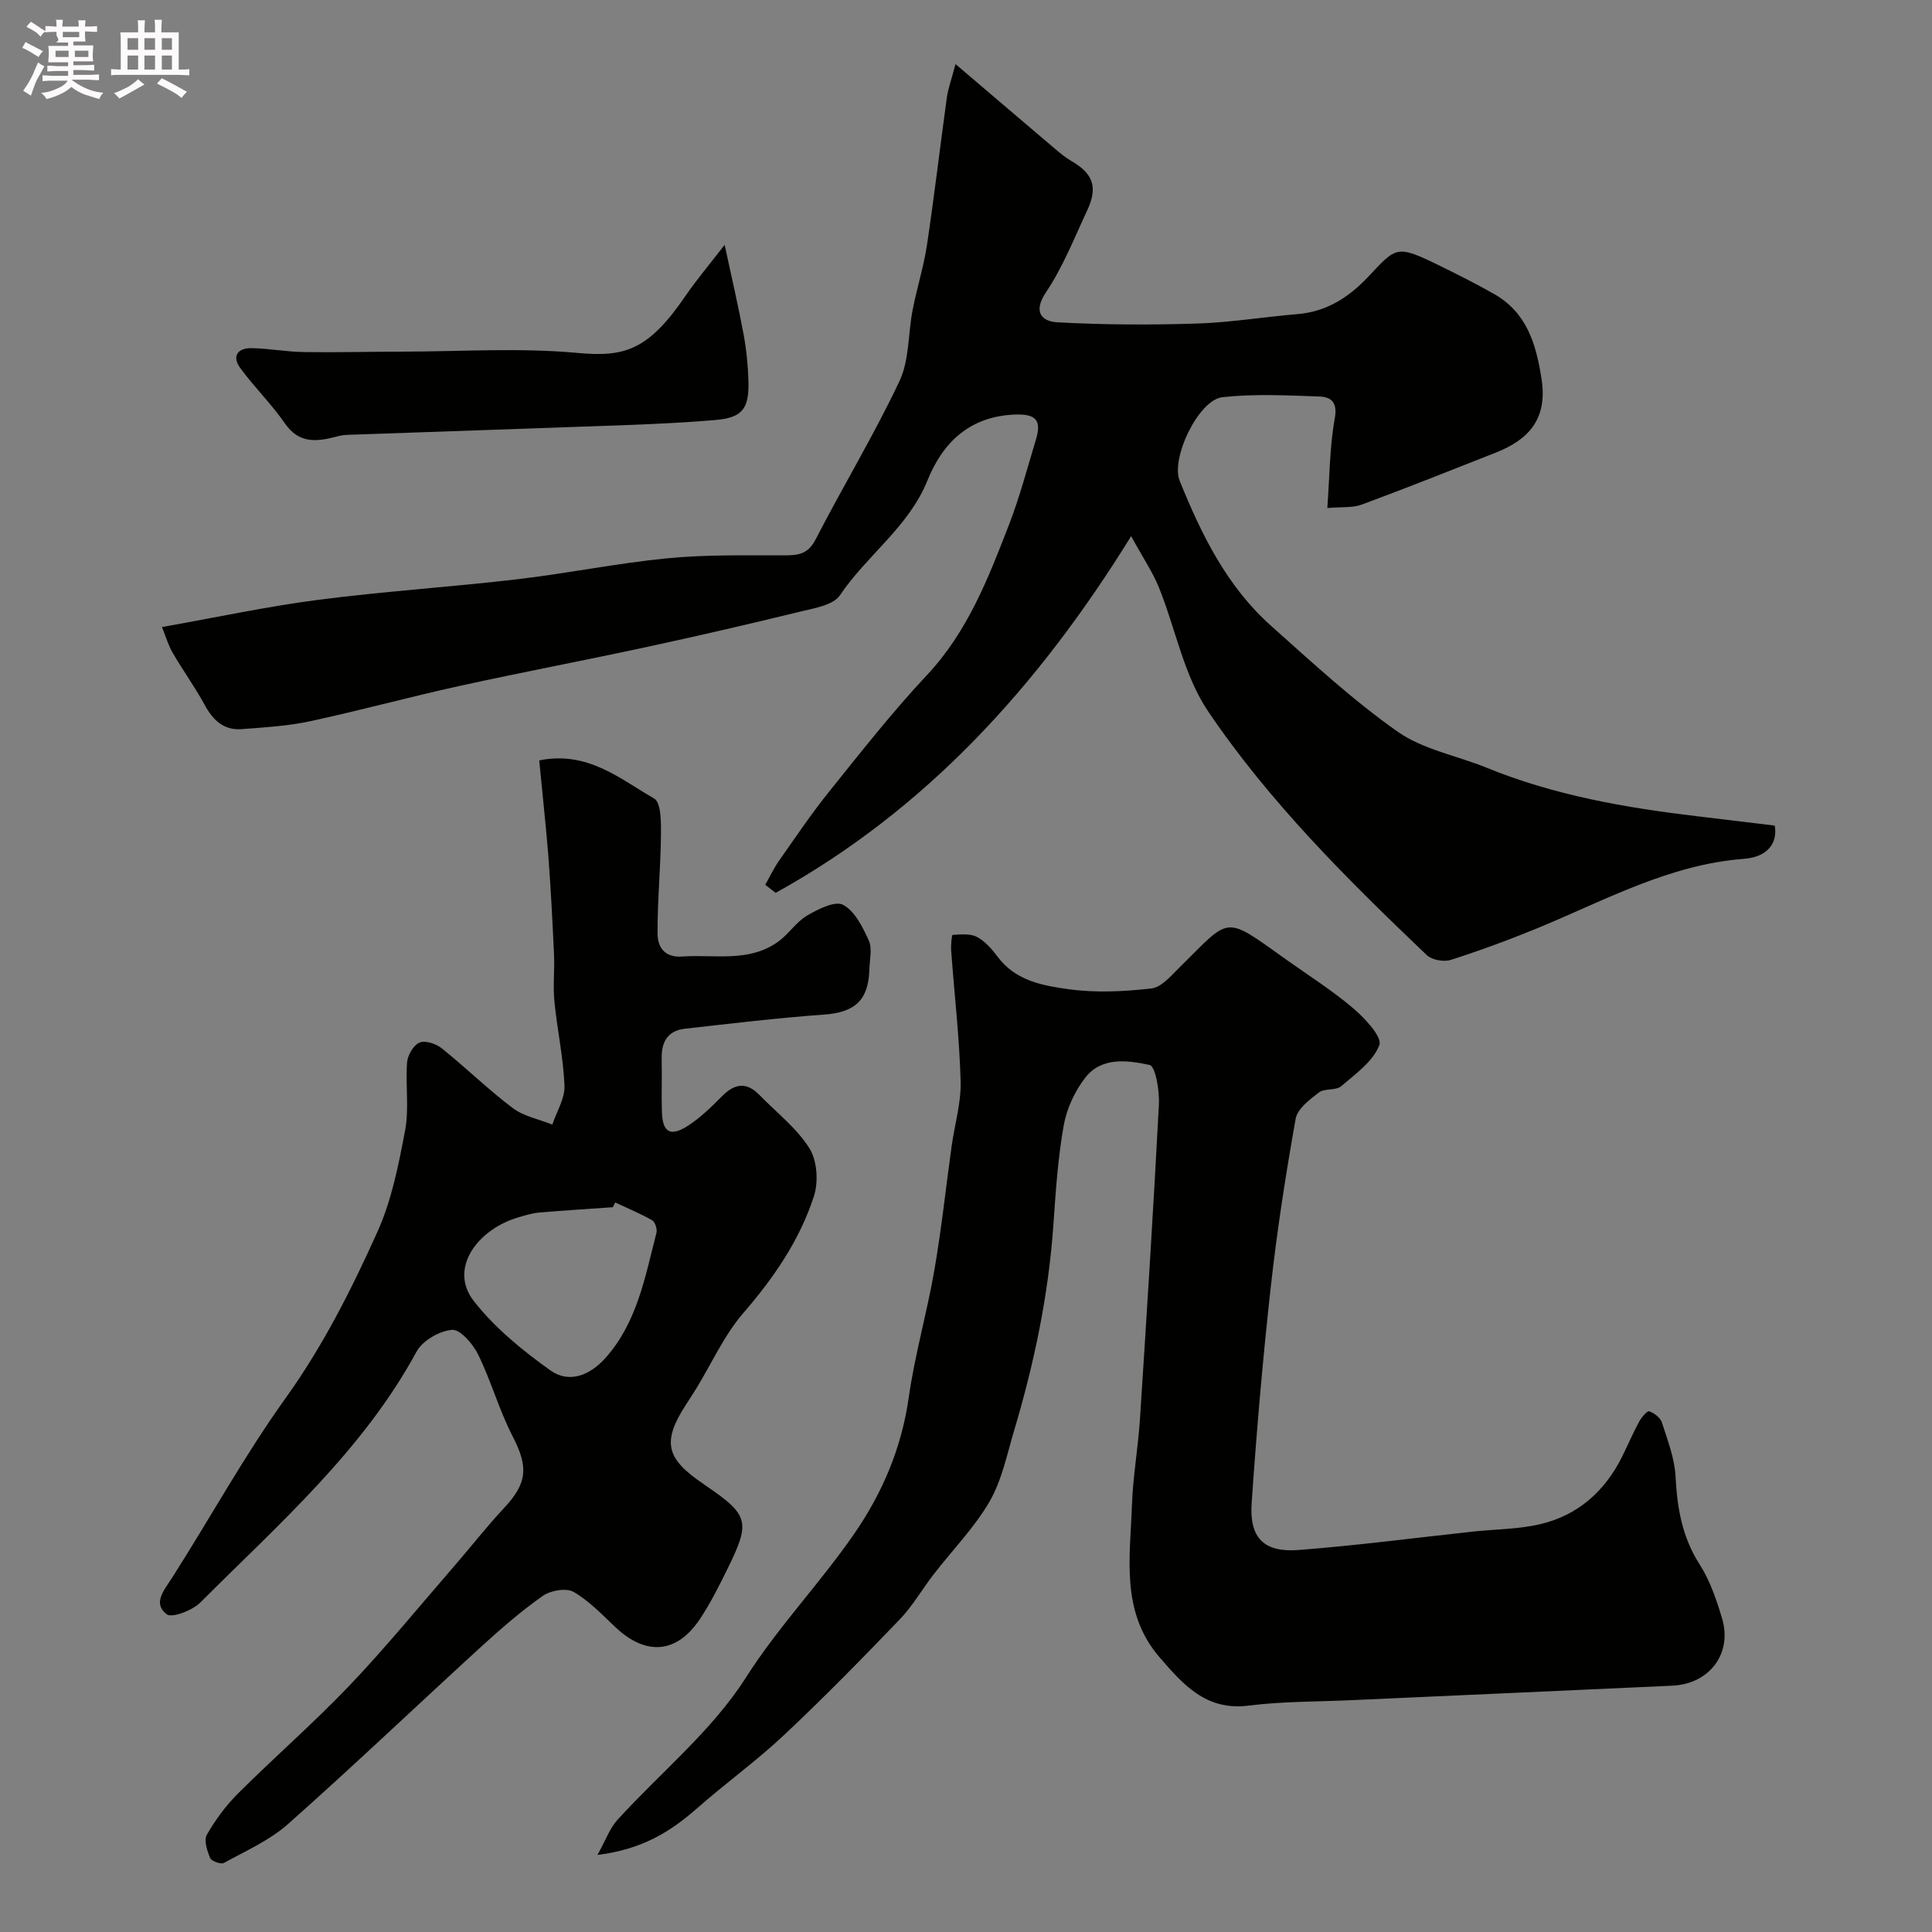 <svg enable-background="new 0 0 400 400" viewBox="0 0 400 400" xmlns="http://www.w3.org/2000/svg"><rect x="0" y="0" width="400" height="400" fill="#808080" stroke="none"/><path d="m6.8 9.5c.6.3 1.3.7 2.1 1.1-.4.4-.7.8-.9 1.2-.7-.4-1.3-.8-1.8-1.1s-1.1-.6-1.6-.8c.2-.4.5-.8.7-1.2.4.2.8.5 1.5.8zm.9 6.9c-.3.6-.5 1.1-.7 1.7s-.4 1.1-.6 1.7c-.6-.4-1.1-.7-1.6-1 .7-1 1.2-1.8 1.5-2.4.3-.5.6-1.1.8-1.7.3-.6.5-1.2.8-1.8.3.3.8.6 1.3.8-.7 1.3-1.2 2.2-1.5 2.7zm.1-11c.4.3 1 .7 1.7 1.1-.5.2-.8.6-1.1 1.1-.5-.6-1-1-1.4-1.2s-.9-.6-1.5-.8c.2-.4.5-.7.9-1.1.5.3.9.6 1.4.9zm10.5 13.1c1 .4 2 .6 3.1.7-.4.4-.7.8-.8 1.3-.9-.2-1.9-.6-3-.9-1-.4-2-.9-2.8-1.6-.5.4-1.1.9-1.9 1.3s-1.9.9-3.3 1.2c-.1-.3-.5-.8-1.1-1.3 1 0 2.1-.3 3.2-.8 1.2-.5 1.9-1 2.3-1.7h-3.2c-.4 0-1 0-2 .1v-1.2c1 0 1.7.1 2 .1h3.3v-1h-2.3c-.2 0-.9 0-2 .1v-1.2c1.2 0 1.9.1 2 .1h2.3v-.8h-4.1c0-.7.1-1.2.1-1.6 0-.5 0-1.1-.1-1.8h4.1v-.7h-2.5c1-.6.1-1.1.1-1.6v-.6h-.5c-.4 0-1 0-1.8.1v-1.3c1.2 0 1.9.1 2.1.1h.2c0-.3 0-.8-.1-1.4h1.4c0 .6-.1 1-.1 1.4h3.4c0-.4 0-.8-.1-1.3h1.5c0 .4-.1.9-.1 1.3.7 0 1.5 0 2.5-.1v1.2c-1 0-1.8-.1-2.5-.1v.6c0 .3 0 .8.1 1.5h-2.5v.8h4.1c0 .7-.1 1.3-.1 1.8s0 1 .1 1.5h-4.1v.8h1.4c.8 0 1.8 0 2.9-.1v1.2c-1 0-1.9-.1-2.8-.1h-1.5v1h3.2c.3 0 1 0 2.1-.1v1.2c-1.1 0-1.8-.1-2.1-.1h-3.4l-.1.1c1.4 1 2.4 1.5 3.4 1.9zm-4.1-6.7v-1.3h-2.7v1.3zm2.2-4.1v-1.1h-3.4v1.1zm1.9 4.1v-1.3h-2.8v1.3z" fill="#fcfafa"/><path d="m37 6.7v2.3 5.4c1 0 1.8 0 2.2-.1v1.3c-.6 0-1.5-.1-2.5-.1h-11.9c-.7 0-1.3 0-1.8.1v-1.3c.5 0 1.1.1 2 .1v-5.2c0-1 0-1.8-.1-2.5h3.7c0-1.3 0-2.1-.1-2.5h1.5c0 .4-.1 1.3-.1 2.5h2.2c0-1.2 0-2.1-.1-2.6h1.5c0 .4-.1 1.3-.1 2.6zm-12.3 13.7c-.3-.4-.7-.8-1.1-1.1 1.1-.4 2.1-.9 2.9-1.3.8-.5 1.5-1 2.1-1.6.4.4.9.8 1.3 1.1-2.5 1.4-4.2 2.4-5.2 2.9zm3.9-10.1v-2.4h-2.2v2.4zm0 4.1v-2.9h-2.2v2.9zm3.5-4.1v-2.4h-2.2v2.4zm0 4.1v-2.9h-2.2v2.9zm.4 2.9 1-1.1c.6.3 1.4.7 2.5 1.3s2 1.1 2.7 1.5c-.4.4-.8.8-1.1 1.3-.8-.8-2.5-1.7-5.1-3zm3.1-7v-2.4h-2.1v2.4zm0 4.1v-2.9h-2.1v2.9z" fill="#fcfafa"/><g fill="#010100"><path d="m33.54 129.82c11.44-2.03 21.83-4.27 32.34-5.63 13.67-1.77 27.45-2.65 41.14-4.25 10.36-1.21 20.62-3.31 31-4.34 7.94-.78 15.98-.61 23.97-.62 2.95 0 5.19-.03 6.85-3.25 5.66-11.01 12.1-21.63 17.38-32.81 2.07-4.38 1.77-9.86 2.74-14.8.87-4.47 2.27-8.85 2.95-13.35 1.53-10.18 2.72-20.41 4.13-30.61.25-1.79.9-3.53 1.79-6.89 7.53 6.41 14.02 11.96 20.53 17.48 1.11.94 2.26 1.9 3.51 2.62 4.44 2.57 5.47 5.39 3.23 10.18-2.69 5.75-5.05 11.77-8.56 17-2.81 4.19-.67 6.02 2.38 6.18 9.67.53 19.39.56 29.07.25 6.87-.22 13.71-1.38 20.58-1.94 6.11-.5 10.72-3.49 14.81-7.85 5.76-6.12 5.72-6.58 14.75-2.15 3.76 1.84 7.51 3.73 11.16 5.8 6.79 3.85 8.72 10.27 9.86 17.55 1.3 8.27-2.55 12.6-9.51 15.34-9.21 3.63-18.41 7.3-27.7 10.74-1.91.71-4.18.45-7.13.71.48-6.54.47-12.63 1.54-18.54.62-3.42-.81-4.47-3.22-4.55-6.67-.23-13.42-.58-20.02.14-4.97.54-10.76 12.65-8.87 17.32 4.5 11.13 9.78 21.87 18.92 30.02 8.51 7.59 16.94 15.4 26.23 21.93 5.27 3.7 12.26 4.94 18.4 7.45 14.03 5.73 28.78 8.29 43.71 10.06 5.24.62 10.47 1.26 15.94 1.92.62 3.46-1.32 6.5-6.38 6.88-15.4 1.18-28.62 8.52-42.44 14.23-5.99 2.47-12.09 4.72-18.26 6.7-1.44.46-3.91.01-4.97-1-16.41-15.64-32.55-31.66-45.26-50.46-5.04-7.45-6.74-17.12-10.2-25.68-1.25-3.1-3.18-5.93-5.74-10.59-19.39 31.34-42.62 56.69-73.6 73.85-.72-.56-1.44-1.11-2.15-1.67.94-1.66 1.75-3.41 2.84-4.97 3.38-4.81 6.67-9.7 10.34-14.27 6.58-8.18 13.08-16.49 20.26-24.14 8.45-9 12.73-20.08 17.03-31.19 2.22-5.75 3.79-11.75 5.58-17.65 1.25-4.11-.2-5.3-4.39-5.14-9.32.37-14.9 5.76-18.06 13.6-3.9 9.68-12.56 15.51-18.14 23.81-1.39 2.07-5.35 2.69-8.27 3.4-10.59 2.59-21.21 5.04-31.86 7.34-12.89 2.78-25.85 5.23-38.73 8.06-10.32 2.27-20.53 5.07-30.86 7.29-4.62.99-9.42 1.27-14.15 1.63-3.74.28-5.97-1.9-7.69-5.08-2-3.68-4.49-7.1-6.59-10.73-.94-1.62-1.46-3.48-2.21-5.33z"/><path d="m123.7 384.04c1.75-3.15 2.56-5.53 4.12-7.24 8.9-9.79 19.56-18.42 26.56-29.4 6.76-10.62 15.35-19.55 22.41-29.75 5.9-8.52 9.86-17.82 11.35-28.28 1.25-8.85 3.77-17.51 5.3-26.33 1.48-8.54 2.39-17.17 3.59-25.76.62-4.47 1.98-8.95 1.86-13.39-.25-9.04-1.3-18.05-1.96-27.08-.08-1.12.13-3.24.29-3.25 1.7-.09 3.66-.32 5.06.43 1.69.9 3.11 2.54 4.29 4.12 3.71 4.99 9.41 5.97 14.78 6.71 5.58.76 11.41.47 17.04-.17 2.08-.24 4.07-2.64 5.81-4.35 10.74-10.59 9.05-10.92 22.08-1.64 4.65 3.31 9.52 6.38 13.86 10.07 2.42 2.06 6.07 5.96 5.44 7.63-1.27 3.38-4.93 5.99-7.92 8.54-1.09.93-3.42.38-4.59 1.28-1.92 1.47-4.45 3.39-4.82 5.45-2.06 11.58-3.87 23.22-5.16 34.91-1.65 14.86-2.93 29.77-3.95 44.69-.49 7.18 2.53 10.23 9.72 9.68 12.09-.93 24.13-2.52 36.19-3.82 4.58-.49 9.27-.47 13.72-1.5 7.92-1.83 13.55-6.86 17.14-14.14 1.16-2.35 2.18-4.76 3.43-7.06.49-.91 1.69-2.34 2.1-2.2 1.05.36 2.32 1.33 2.64 2.33 1.18 3.68 2.64 7.43 2.83 11.22.33 6.5 1.37 12.51 4.98 18.15 2.15 3.36 3.5 7.34 4.65 11.2 2.16 7.24-2.61 13.55-10.27 13.91-22.29 1.03-44.59 2.01-66.89 3.02-6.95.31-13.96.23-20.84 1.11-8.82 1.13-13.59-4.36-18.46-10-8.11-9.38-6.1-20.68-5.72-31.59.21-5.89 1.26-11.75 1.65-17.65 1.41-21.73 2.79-43.46 3.93-65.2.15-2.82-.71-7.94-1.92-8.2-4.49-.97-9.93-1.73-13.3 2.6-2.2 2.81-3.88 6.46-4.5 9.97-1.2 6.77-1.65 13.68-2.13 20.56-1.01 14.55-3.99 28.71-8.15 42.64-1.48 4.96-2.53 10.25-5.07 14.63-3.16 5.44-7.71 10.07-11.6 15.1-2.36 3.06-4.31 6.5-6.97 9.27-7.83 8.15-15.74 16.24-23.98 23.97-5.73 5.39-12.17 10.01-18.08 15.23-5.41 4.72-11.2 8.43-20.54 9.58z"/><path d="m111.64 157.43c10.06-2.03 16.73 3.85 23.79 7.89 1.49.85 1.44 5.07 1.41 7.74-.07 6.77-.74 13.53-.7 20.29.02 2.69 1.43 4.95 5.05 4.69 6.79-.48 13.94 1.32 20.03-3.16 2.12-1.56 3.65-4.01 5.88-5.32 2.26-1.32 5.78-3.11 7.44-2.23 2.43 1.29 4.07 4.6 5.33 7.38.75 1.66.18 3.94.13 5.93-.17 6.49-3.04 8.96-9.39 9.42-9.63.69-19.23 1.85-28.83 2.93-3.58.4-4.87 2.79-4.79 6.23.09 3.66-.07 7.33.05 10.99.14 4.27 1.76 5.22 5.45 2.83 2.59-1.68 4.86-3.93 7.06-6.14 2.6-2.61 5.04-2.91 7.67-.21 3.53 3.63 7.72 6.85 10.36 11.05 1.61 2.56 1.9 6.96.93 9.93-2.95 9.09-8.28 16.86-14.59 24.15-3.97 4.6-6.55 10.4-9.76 15.65-.68 1.11-1.4 2.2-2.11 3.3-5.01 7.73-4.25 11.2 3.63 16.49.14.09.26.21.4.3 8.91 6.06 9.34 7.47 4.66 17.01-1.78 3.63-3.6 7.28-5.83 10.63-4.75 7.15-11.11 7.66-17.4 1.78-2.8-2.62-5.5-5.53-8.77-7.4-1.52-.87-4.77-.3-6.38.84-4.55 3.21-8.79 6.9-12.9 10.66-13.3 12.16-26.35 24.61-39.83 36.57-3.81 3.38-8.73 5.55-13.27 8.05-.62.34-2.57-.36-2.85-1.02-.63-1.49-1.34-3.69-.68-4.83 1.77-3.09 3.96-6.05 6.49-8.57 7.57-7.54 15.65-14.57 23.02-22.29 7.49-7.86 14.38-16.3 21.5-24.51 3.55-4.09 6.89-8.38 10.59-12.34 4.78-5.13 4.96-8.45 1.73-14.72-2.81-5.45-4.48-11.49-7.18-17.01-1.07-2.18-3.69-5.21-5.39-5.08-2.6.21-6.1 2.22-7.34 4.5-11.17 20.58-28.58 35.73-44.75 51.93-1.65 1.66-5.89 3.3-7 2.45-2.96-2.29-.5-4.99 1.14-7.57 7.88-12.36 14.96-25.28 23.49-37.17 7.75-10.81 13.64-22.5 19.02-34.45 2.95-6.56 4.39-13.9 5.73-21.04.85-4.54.04-9.36.4-14.02.12-1.49 1.31-3.56 2.56-4.1 1.17-.51 3.41.22 4.58 1.15 5 4.01 9.61 8.53 14.72 12.39 2.29 1.73 5.44 2.32 8.21 3.43.9-2.68 2.62-5.39 2.52-8.04-.23-5.85-1.52-11.65-2.09-17.5-.31-3.2.07-6.47-.08-9.7-.31-6.88-.67-13.77-1.19-20.64-.53-6.46-1.24-12.95-1.87-19.52zm15.73 91.53c-.16.33-.32.65-.48.98-5.1.36-10.2.67-15.29 1.11-1.44.13-2.86.58-4.26.98-8.49 2.49-14.5 10.61-9.25 17.33 4.35 5.57 10.1 10.26 15.9 14.39 3.78 2.69 8.09 1.06 11.32-2.55 6.63-7.4 8.24-16.83 10.6-25.95.2-.78-.28-2.26-.9-2.62-2.44-1.38-5.08-2.47-7.64-3.67z"/><path d="m150.03 50.69c1.54 7.2 2.87 12.83 3.92 18.51.59 3.21.92 6.51 1.01 9.78.15 5.73-1.35 7.51-6.86 7.98-6.08.52-12.19.81-18.3 1.04-19.36.71-38.73 1.35-58.1 2.04-.97.03-1.93.33-2.88.56-3.84.94-7.15.93-9.81-2.91-2.78-4.03-6.35-7.51-9.25-11.47-1.83-2.49-.54-4.2 2.36-4.14 3.6.07 7.18.76 10.78.81 6.84.1 13.68-.08 20.52-.09 12.06-.02 24.19-.84 36.14.27 9.95.93 14.73-.65 22.43-11.9 2.2-3.22 4.73-6.19 8.04-10.48z"/></g></svg>